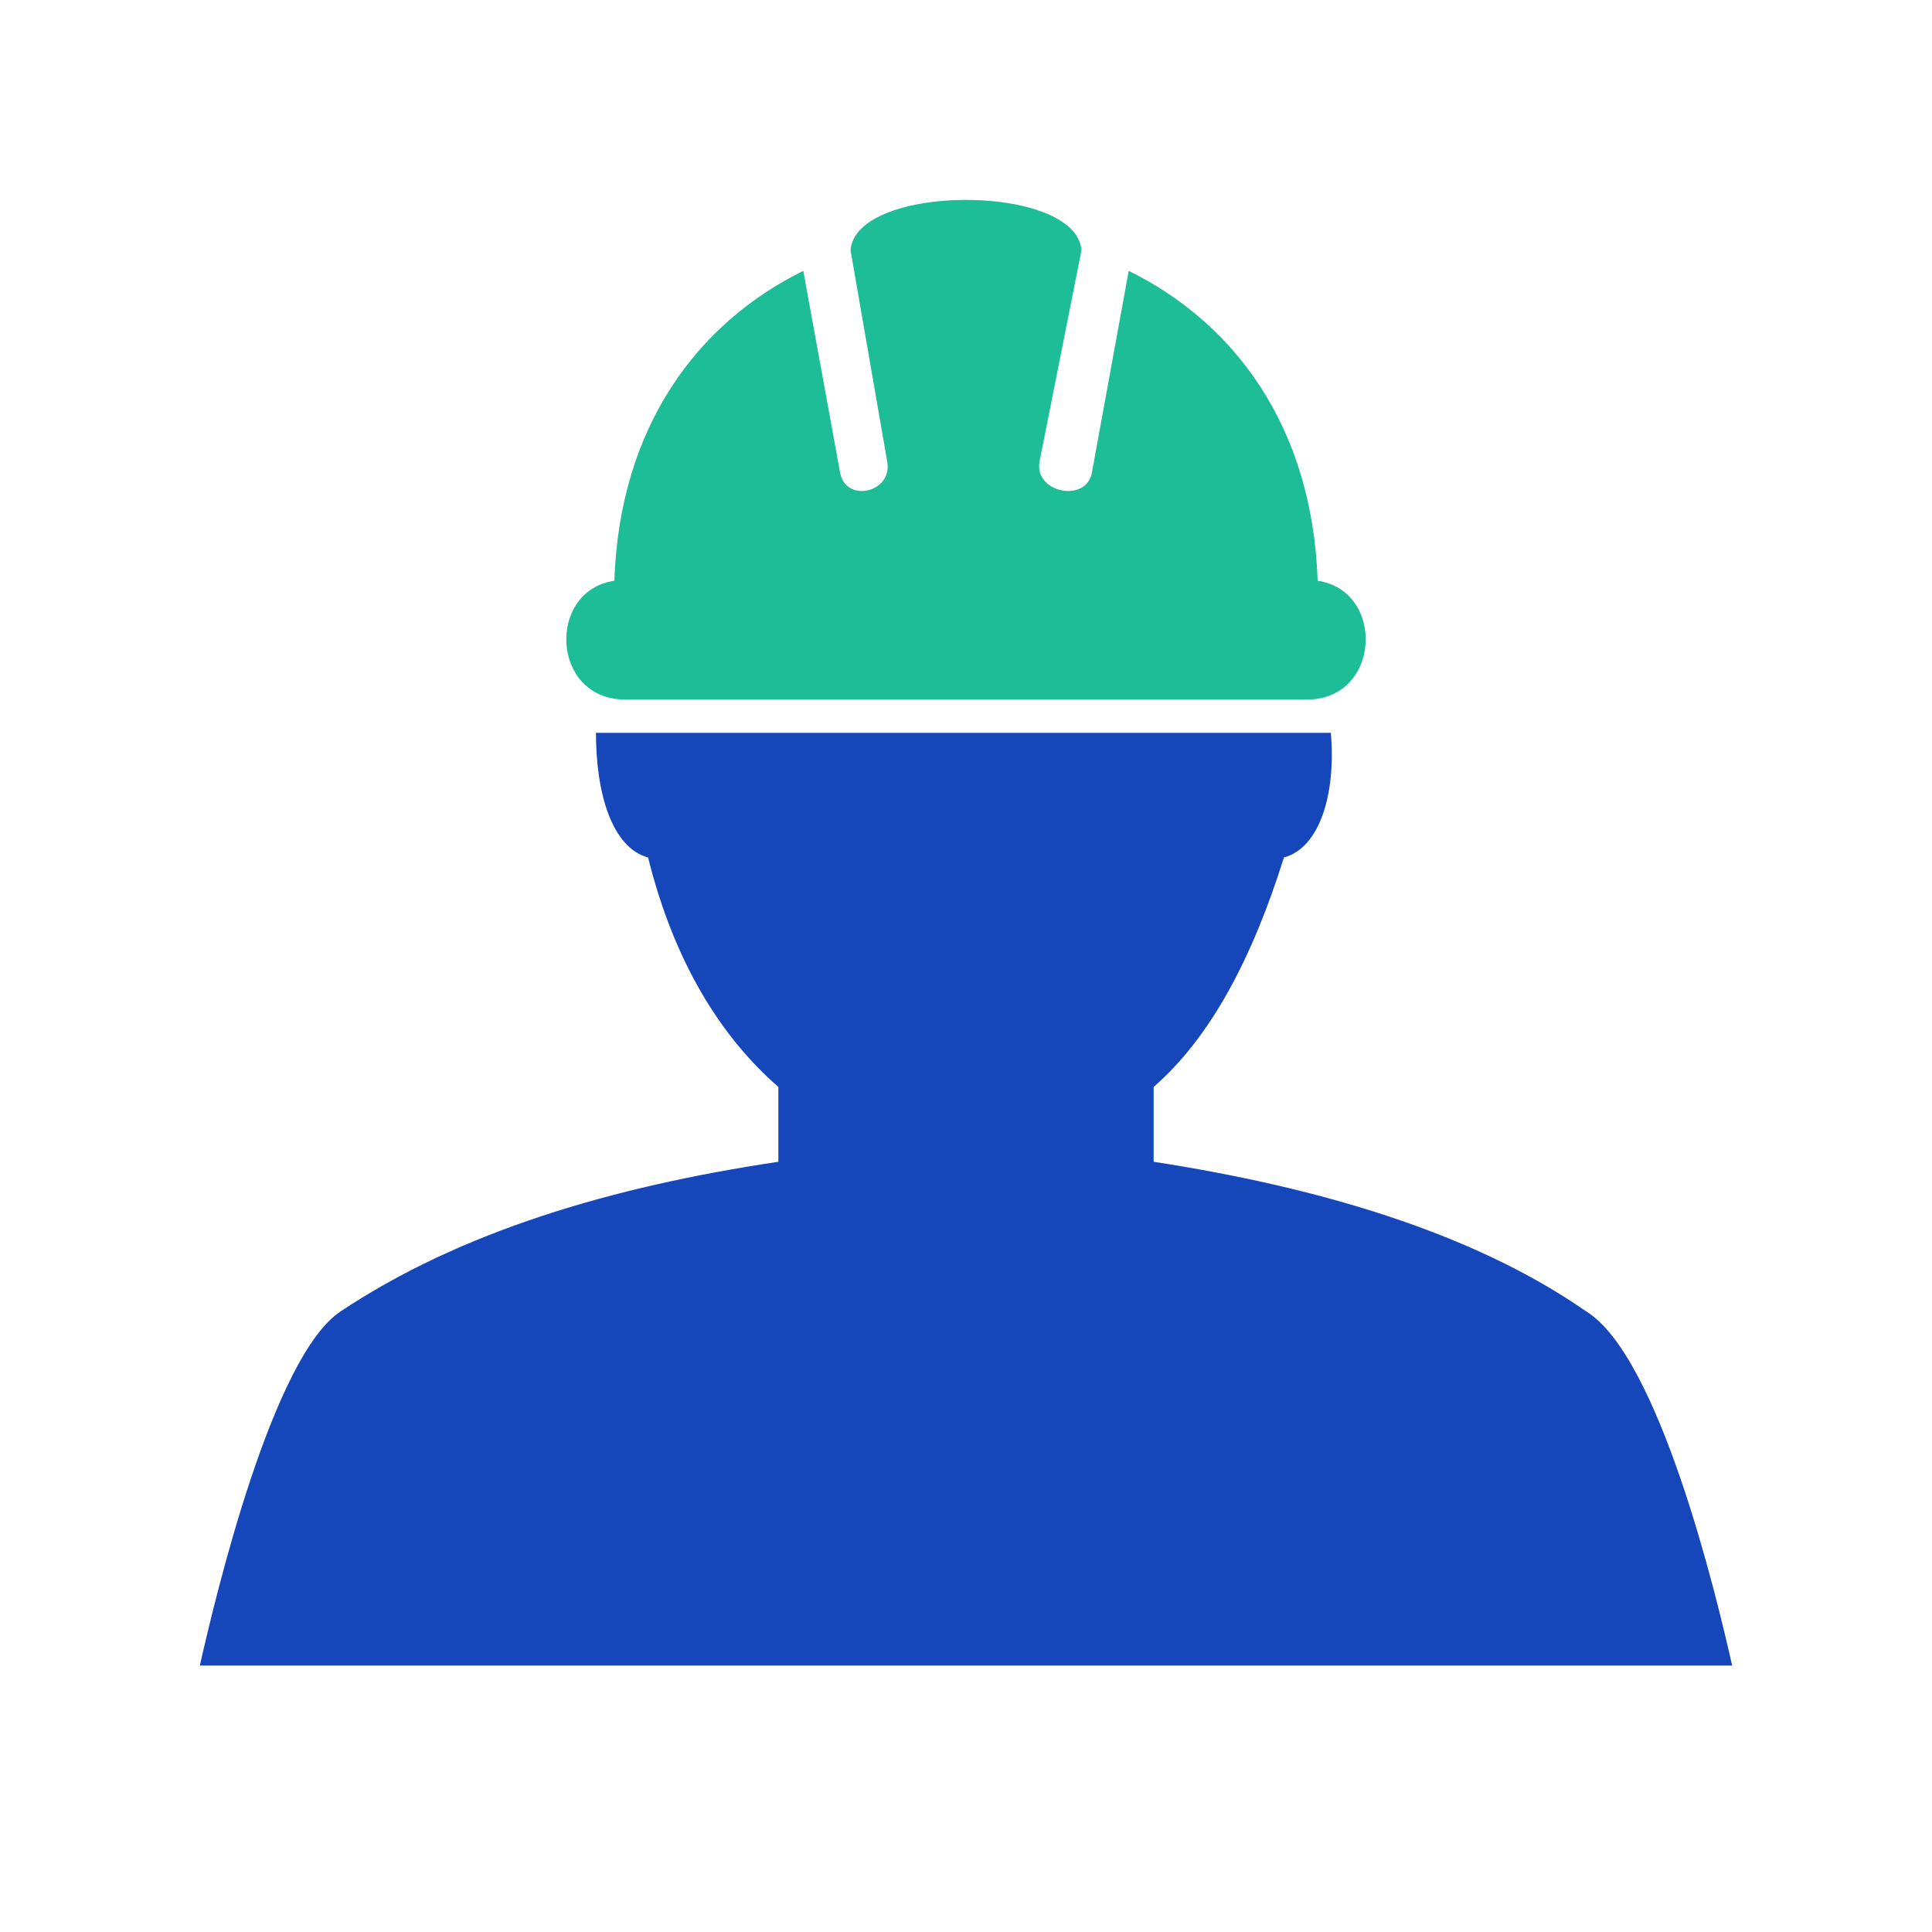 <svg width="60" height="60" viewBox="0 0 60 60" fill="none" xmlns="http://www.w3.org/2000/svg">
<path fill-rule="evenodd" clip-rule="evenodd" d="M24.173 33.756V36.08C18.994 36.854 14.3 38.248 10.577 40.727C8.473 42.121 6.693 49.556 6.207 51.724H53.793C53.308 49.556 51.527 42.121 49.261 40.727C45.7 38.248 40.845 36.854 35.827 36.08V33.756C37.607 32.207 38.902 29.729 39.873 26.631C41.006 26.321 41.492 24.617 41.33 22.759H18.508C18.508 24.617 18.994 26.321 20.127 26.631C20.936 29.884 22.393 32.207 24.173 33.756Z" fill="#1547BA"/>
<path fill-rule="evenodd" clip-rule="evenodd" d="M40.921 18.035C40.758 13.224 38.313 10.016 35.053 8.412L33.912 14.667C33.749 15.63 32.119 15.309 32.282 14.346L33.586 7.771C33.423 5.686 26.577 5.686 26.414 7.771L27.555 14.346C27.718 15.309 26.251 15.63 26.088 14.667L24.947 8.412C21.687 10.016 19.242 13.224 19.079 18.035C16.96 18.356 17.123 21.724 19.405 21.724H40.595C42.877 21.724 43.04 18.356 40.921 18.035Z" fill="#1DBD97"/>
</svg>

